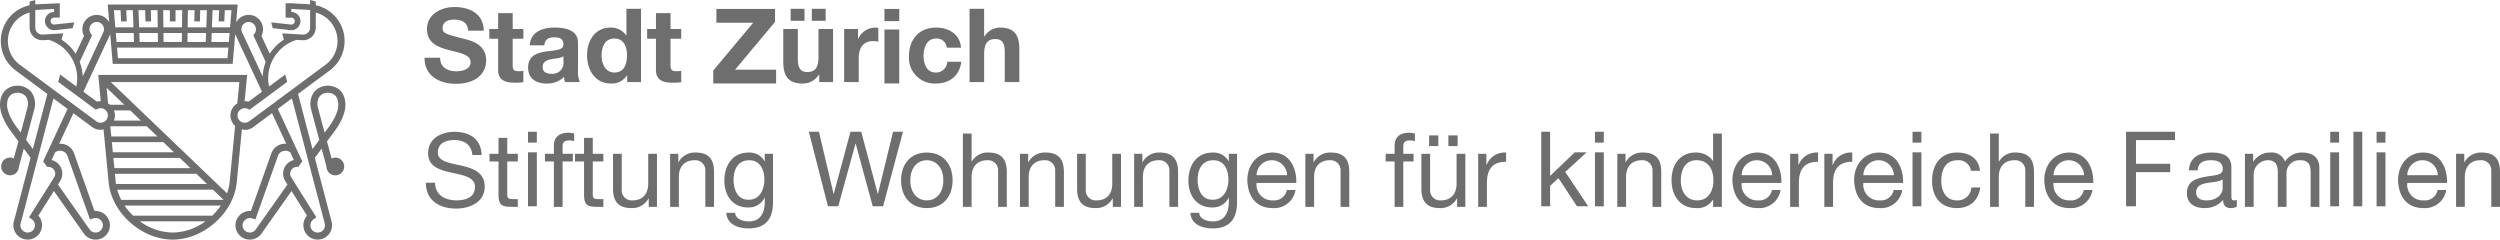 <svg id="Gruppe_29174" data-name="Gruppe 29174" xmlns="http://www.w3.org/2000/svg" xmlns:xlink="http://www.w3.org/1999/xlink" width="557.793" height="53.463" viewBox="0 0 557.793 53.463">
  <defs>
    <clipPath id="clip-path">
      <path id="Pfad_9184" data-name="Pfad 9184" d="M0,41.438H557.793V-12.024H0Z" transform="translate(0 12.024)" fill="#6e6e6e"/>
    </clipPath>
  </defs>
  <g id="Gruppe_29180" data-name="Gruppe 29180" transform="translate(0 0)" clip-path="url(#clip-path)">
    <g id="Gruppe_29174-2" data-name="Gruppe 29174" transform="translate(0.002 -0.002)">
      <path id="Pfad_9178" data-name="Pfad 9178" d="M57.987,27.257a1.918,1.918,0,0,0-.827.2c-.338-1.236-.689-2.543-1.032-3.815L57.6,21.654c.107-.133,2.641-3.3,2.641-6.158,0-3.161-2.121-4.286-3.935-4.286a4.009,4.009,0,0,0-3.046,1.4,4.52,4.52,0,0,0-.649,3.948c.067.316.938,3.557,1.8,6.754L52.9,25.349l-3.232-12.3L56.894,7.7a8.156,8.156,0,0,0,3.161-6.465A8.155,8.155,0,0,0,53.626-6.74v-.831l-1.263-.338v.965l-4.2-.24H46.9V-3.97H48.17a.774.774,0,0,1,.774.774.781.781,0,0,1-.778.774l-4.482-.494.342,1.3,4.144.449A2.035,2.035,0,0,0,50.206-3.2,2.036,2.036,0,0,0,48.17-5.232l-.013-.689,4.206.245v3.908a1.544,1.544,0,0,1-.485,1.147A1.5,1.5,0,0,1,50.709-.2l-4.58-.262h0L46.507.944a10.192,10.192,0,0,0-3.152,3.148L41.5.1a3.208,3.208,0,0,0,.36-1.481,3.209,3.209,0,0,0-3.2-3.206A3.2,3.2,0,0,0,35.863-2.92L36.2-6.891H7.206L7.544-2.92A3.193,3.193,0,0,0,4.752-4.583a3.209,3.209,0,0,0-3.2,3.206A3.158,3.158,0,0,0,1.915.1L.052,4.092A10.191,10.191,0,0,0-3.1.944l.031-.124.347-1.285L-7.3-.2A1.56,1.56,0,0,1-8.471-.622a1.551,1.551,0,0,1-.485-1.147V-5.677l4.2-.245,0,.689h-.009A2.036,2.036,0,0,0-6.8-3.2,2.065,2.065,0,0,0-4.63-1.168h.009l4-.44.342-1.307-4.486.489A.773.773,0,0,1-5.537-3.2a.774.774,0,0,1,.774-.774h1.272V-7.184l-5.465.249v-.974l-1.263.338v.831a8.155,8.155,0,0,0-6.429,7.977,8.146,8.146,0,0,0,3.175,6.474l7.212,5.336-3.232,12.3L-11,23.313c.863-3.2,1.73-6.443,1.8-6.758a4.523,4.523,0,0,0-.649-3.948,4,4,0,0,0-3.046-1.4c-1.814,0-3.931,1.125-3.931,4.286,0,2.859,2.53,6.025,2.614,6.131l1.49,2.01c-.347,1.272-.7,2.574-1.032,3.815a1.918,1.918,0,0,0-.827-.2,1.977,1.977,0,0,0-1.979,1.979,1.977,1.977,0,0,0,1.979,1.979,1.977,1.977,0,0,0,1.974-1.956c.209-.778.618-2.281,1.08-4l1.521,2.05-3.77,14.348a3.389,3.389,0,0,0-.076.7,3.209,3.209,0,0,0,3.206,3.2,3.205,3.205,0,0,0,3.2-3.2,3.214,3.214,0,0,0-.818-2.139l3.455-5.5,6.692,9.493A3.2,3.2,0,0,0,7.7,42.352,3.239,3.239,0,0,0,4.254,39.16L-.3,26.305a3.22,3.22,0,0,0-2.641-2.116,3.99,3.99,0,0,0-.689-.018l3.179-6.825,4.1,3.032a3.17,3.17,0,0,0,1.97.68,3.177,3.177,0,0,0,.654-.1L7.424,32.895C8.136,39.635,14.8,45.549,21.7,45.553h.009c6.9,0,13.566-5.918,14.277-12.668l1.156-11.925a2.9,2.9,0,0,0,2.606-.569l4.117-3.046,3.179,6.825a3.99,3.99,0,0,0-.689.018,3.215,3.215,0,0,0-2.641,2.125L39.153,39.16a3.243,3.243,0,0,0-3.446,3.192,3.2,3.2,0,0,0,5.816,1.85l6.692-9.488,3.459,5.5a3.2,3.2,0,1,0,5.585,2.139,3.261,3.261,0,0,0-.084-.734L53.412,27.306l1.521-2.05c.467,1.725.871,3.232,1.08,4.011a1.977,1.977,0,1,0,1.974-2.01M-12.2,21.69l-.76-1.032c-.636-.783-2.285-3.246-2.285-5.162,0-2.441,1.645-2.708,2.352-2.708a2.428,2.428,0,0,1,1.819.809,3.066,3.066,0,0,1,.333,2.623c-.049.231-.676,2.57-1.458,5.469M38.655-3a1.627,1.627,0,0,1,1.623,1.627,1.62,1.62,0,0,1-.311.96l-.28.373L42.457,5.9a10.334,10.334,0,0,0-.676,3.255L37.134-.8a1.677,1.677,0,0,1-.1-.574A1.627,1.627,0,0,1,38.655-3M30.6-5.628H32.07l-.12,2.494h1.267l.116-2.494h1.494L34.5-1.809H30.46ZM30.416-.546H34.4l-.169,2.005H30.34Zm3.708,3.264-.2,2.365H9.483l-.2-2.365ZM19.643-.546h4.122l-.027,2.005H19.669Zm5.447-5.082h1.494l-.062,2.494h1.263l.058-2.494h1.494L29.2-1.809H25.04ZM25.027-.546h4.122l-.071,2.005H25ZM21.074-5.628v2.494h1.263V-5.628h1.49l-.049,3.819H19.629L19.58-5.628ZM18.406,1.459H14.329L14.254-.546H18.38ZM15.565-5.628l.062,2.494h1.258l-.058-2.494h1.49l.049,3.819H14.209l-.138-3.819Zm-2.5,7.087H9.176L9.007-.546h3.984ZM10.074-5.628l.116,2.494h1.267l-.12-2.494h1.472l.138,3.819H8.9L8.58-5.628ZM7.744-.235c.009-.022.009-.049.018-.071l.56,6.647H35.085l.56-6.661c.018.044.022.089.04.133l5.94,12.743-2.983,2.21a3.336,3.336,0,0,0-.894-.089l.569-5.86H5.09l.565,5.86a3.321,3.321,0,0,0-.889.089l-2.988-2.21ZM3.72-.043,3.44-.421a1.6,1.6,0,0,1-.311-.956A1.627,1.627,0,0,1,4.752-3,1.627,1.627,0,0,1,6.375-1.377a1.62,1.62,0,0,1-.084.525L1.626,9.156A10.334,10.334,0,0,0,.95,5.9Zm-6.892,25.8a1.658,1.658,0,0,1,1.383,1.089L3.249,41.063l.738-.253a1.624,1.624,0,1,1-.814,2.485L-3.9,33.268l.516-.818a3.115,3.115,0,0,0,.454-1.623A3.108,3.108,0,0,0-5.332,27.8l.791-1.69a1.6,1.6,0,0,1,1.369-.36M-7.2,28.084l.88,1.258a1.554,1.554,0,0,1,1.814,1.485,1.512,1.512,0,0,1-.218.791l-5.633,8.964.622.427a1.636,1.636,0,0,1,.711,1.343,1.626,1.626,0,0,1-1.623,1.623,1.627,1.627,0,0,1-1.627-1.623,1.8,1.8,0,0,1,.031-.329L-4.9,14.056l3.148,2.334ZM6.517,19.209a1.64,1.64,0,0,1-1.912-.084L-12.518,6.453A6.576,6.576,0,0,1-15.07,1.237a6.576,6.576,0,0,1,4.851-6.349v3.344A2.8,2.8,0,0,0-9.338.294,2.777,2.777,0,0,0-7.4,1.064c.053,0,.111,0,.169,0l1.3-.076c.182.062.525.182.618.218A9,9,0,0,1,.4,9.609a8.862,8.862,0,0,1-.2,1.779L-3.407,8.716l-.436,1.645,8.377,6.2.422-.191a1.63,1.63,0,0,1,2.285,1.485,1.624,1.624,0,0,1-.725,1.352m.774-4.042-.338-3.49,3.953,3.788H7.726a3.011,3.011,0,0,0-.436-.3m1.3,1.561h3.633L14.6,19H8.585a3.2,3.2,0,0,0,.236-1.143,3.1,3.1,0,0,0-.231-1.129m-.8,3.535h8.128l2.379,2.277H8.007ZM8.131,23.8H19.607l2.374,2.272H8.349Zm.342,3.535H23.3l2.374,2.272H8.691Zm.52,5.4-.178-1.863H26.988l2.374,2.277H9.06c-.018-.138-.049-.276-.067-.414m12.712,11.24A12.656,12.656,0,0,1,14.4,41.48H29.006a12.629,12.629,0,0,1-7.3,2.494m8.813-3.757H12.889a13.8,13.8,0,0,1-1.934-2.272h21.5a14.023,14.023,0,0,1-1.934,2.272m-20.3-3.535a11.458,11.458,0,0,1-.889-2.277H30.683l2.374,2.277Zm24.37-18.826a3.173,3.173,0,0,0,1.04,2.33L34.409,32.73a10.534,10.534,0,0,1-.587,2.5L7.9,10.4H36.579l-.462,4.771a3.168,3.168,0,0,0-1.53,2.69m4.2,1.281a1.652,1.652,0,0,1-1.9.071,1.625,1.625,0,0,1,1.561-2.837l.422.191,8.377-6.2-.431-1.645-3.61,2.672a8.862,8.862,0,0,1-.2-1.779,8.994,8.994,0,0,1,5.7-8.4c.1-.04.436-.16.618-.222l1.307.076c.053,0,.111,0,.169,0A2.775,2.775,0,0,0,52.745.294a2.8,2.8,0,0,0,.88-2.063V-5.112a6.576,6.576,0,0,1,4.851,6.349,6.573,6.573,0,0,1-2.539,5.207ZM40.233,43.29a1.623,1.623,0,0,1-2.948-.938,1.683,1.683,0,0,1,2.134-1.543l.738.253L45.2,26.848a1.657,1.657,0,0,1,1.383-1.094,1.619,1.619,0,0,1,1.369.356l.787,1.694A3.106,3.106,0,0,0,46.8,32.459l.507.809ZM55.64,42a1.53,1.53,0,0,1,.04.356,1.625,1.625,0,1,1-2.539-1.338l.627-.431-5.633-8.959a1.5,1.5,0,0,1-.222-.8,1.548,1.548,0,0,1,1.814-1.485l.88-1.258L45.155,16.39,48.3,14.056ZM55.6,21.69c-.778-2.9-1.405-5.238-1.454-5.469a3.047,3.047,0,0,1,.338-2.623,2.413,2.413,0,0,1,1.814-.809c.707,0,2.357.267,2.357,2.708,0,2.3-2.268,5.135-2.312,5.193Z" transform="translate(16.826 7.909)" fill="#6e6e6e"/>
    </g>
    <g id="Gruppe_29175" data-name="Gruppe 29175" transform="translate(94.709 1.57)">
      <path id="Pfad_9179" data-name="Pfad 9179" d="M2.7,8.771c0,2.174,1.694,3.023,3.619,3.023,1.258,0,3.184-.369,3.184-2.036,0-1.765-2.45-2.063-4.855-2.7C2.219,6.41-.231,5.472-.231,2.4c0-3.344,3.161-4.949,6.114-4.949,3.415,0,6.549,1.49,6.549,5.269H8.95C8.839.754,7.439.252,5.722.252,4.575.252,3.25.732,3.25,2.106c0,1.258.778,1.418,4.878,2.472,1.192.3,4.855,1.054,4.855,4.766,0,3-2.361,5.242-6.8,5.242-3.619,0-7.007-1.783-6.963-5.816Z" transform="translate(0.783 2.545)" fill="#6e6e6e"/>
    </g>
    <g id="Gruppe_29176" data-name="Gruppe 29176" transform="translate(109.17 2.925)">
      <path id="Pfad_9180" data-name="Pfad 9180" d="M4.046,2.75H6.429V4.924H4.046v5.865c0,1.1.276,1.374,1.374,1.374a5.193,5.193,0,0,0,1.009-.089v2.539a12.294,12.294,0,0,1-1.9.116c-1.992,0-3.73-.458-3.73-2.815V4.924h-1.97V2.75H.8V-.8h3.25Z" transform="translate(1.174 0.798)" fill="#6e6e6e"/>
    </g>
    <g id="Gruppe_29177" data-name="Gruppe 29177" transform="translate(117.829 6.153)">
      <path id="Pfad_9181" data-name="Pfad 9181" d="M.283,3.071C.465.025,3.19-.891,5.849-.891c2.357,0,5.2.525,5.2,3.366V8.637a6.052,6.052,0,0,0,.414,2.632h-3.3a4.728,4.728,0,0,1-.227-1.147A5.421,5.421,0,0,1,3.946,11.59c-2.245,0-4.028-1.12-4.028-3.548,0-2.681,2.014-3.321,4.028-3.6,1.992-.3,3.85-.227,3.85-1.556,0-1.4-.965-1.605-2.108-1.605-1.236,0-2.041.5-2.152,1.787ZM7.8,5.476c-.551.48-1.7.5-2.7.685C4.084,6.37,3.168,6.712,3.168,7.9c0,1.214.938,1.512,1.992,1.512A2.418,2.418,0,0,0,7.8,6.69Z" transform="translate(0.082 0.891)" fill="#6e6e6e"/>
    </g>
    <g id="Gruppe_29178" data-name="Gruppe 29178" transform="translate(130.979 1.961)">
      <path id="Pfad_9182" data-name="Pfad 9182" d="M6.941,11.5H6.9a3.937,3.937,0,0,1-3.6,1.832c-3.575,0-5.313-3.068-5.313-6.345C-2.014,3.807-.249.855,3.233.855a4.069,4.069,0,0,1,3.5,1.761h.044V-3.338h3.25V13.015H6.941ZM4.1,3.3c-2.13,0-2.863,1.832-2.863,3.779,0,1.854.849,3.8,2.863,3.8,2.152,0,2.8-1.881,2.8-3.824C6.9,5.137,6.207,3.3,4.1,3.3" transform="translate(2.014 3.338)" fill="#6e6e6e"/>
    </g>
    <g id="Gruppe_29179" data-name="Gruppe 29179" transform="translate(144.384 2.925)">
      <path id="Pfad_9183" data-name="Pfad 9183" d="M4.046,2.75H6.429V4.924H4.046v5.865c0,1.1.276,1.374,1.374,1.374a5.193,5.193,0,0,0,1.009-.089v2.539a12.26,12.26,0,0,1-1.9.116c-1.992,0-3.73-.458-3.73-2.815V4.924h-1.97V2.75H.8V-.8h3.25Z" transform="translate(1.174 0.798)" fill="#6e6e6e"/>
    </g>
  </g>
  <g id="Gruppe_29181" data-name="Gruppe 29181" transform="translate(159.137 1.994)">
    <path id="Pfad_9185" data-name="Pfad 9185" d="M0,10.7,8.921.036H.7V-3.039h13.09V-.15L4.87,10.517h9.152v3.075H0Z" transform="translate(0 3.039)" fill="#6e6e6e"/>
  </g>
  <g id="Gruppe_29184" data-name="Gruppe 29184" transform="translate(0 0)" clip-path="url(#clip-path)">
    <g id="Gruppe_29182" data-name="Gruppe 29182" transform="translate(174.763 1.96)">
      <path id="Pfad_9186" data-name="Pfad 9186" d="M8.609,12.675H5.519v-1.65H5.448A4.22,4.22,0,0,1,1.828,13C-1.631,13-2.5,11.048-2.5,8.118V.835H.752V7.522c0,1.947.574,2.908,2.085,2.908,1.765,0,2.521-.983,2.521-3.388V.835h3.25ZM-.853-3.678h3.09V-1H-.853Zm4.722,0h3.09V-1H3.869Z" transform="translate(2.498 3.678)" fill="#6e6e6e"/>
    </g>
    <g id="Gruppe_29183" data-name="Gruppe 29183" transform="translate(188.348 6.153)">
      <path id="Pfad_9187" data-name="Pfad 9187" d="M0,.248H3.09v2.2h.049A4.188,4.188,0,0,1,6.918-.072a2.331,2.331,0,0,1,.707.116V3.063A6.1,6.1,0,0,0,6.46,2.951c-2.383,0-3.21,1.716-3.21,3.8v5.336H0Z" transform="translate(0 0.072)" fill="#6e6e6e"/>
    </g>
  </g>
  <path id="Pfad_9189" data-name="Pfad 9189" d="M44.386-8.856h3.305v-2.727H44.386Zm0-2.727,0,16.626h3.305V-6.994H44.386Z" transform="translate(152.948 13.577)" fill="#6e6e6e"/>
  <g id="Gruppe_29189" data-name="Gruppe 29189" transform="translate(0 0)" clip-path="url(#clip-path)">
    <g id="Gruppe_29185" data-name="Gruppe 29185" transform="translate(202.805 6.151)">
      <path id="Pfad_9190" data-name="Pfad 9190" d="M6.534,3.481A2.218,2.218,0,0,0,4.129,1.44c-2.085,0-2.77,2.108-2.77,3.85,0,1.694.662,3.735,2.7,3.735A2.508,2.508,0,0,0,6.65,6.62H9.784c-.409,3.135-2.588,4.855-5.7,4.855A5.749,5.749,0,0,1-1.9,5.406C-1.9,1.716.3-1.01,4.151-1.01c2.8,0,5.358,1.467,5.567,4.491Z" transform="translate(1.896 1.01)" fill="#6e6e6e"/>
    </g>
    <g id="Gruppe_29186" data-name="Gruppe 29186" transform="translate(216.324 1.96)">
      <path id="Pfad_9191" data-name="Pfad 9191" d="M0,0H3.25V6.163h.071a4.156,4.156,0,0,1,3.459-1.97c3.459,0,4.326,1.947,4.326,4.878v7.283H7.857V9.666c0-1.947-.574-2.908-2.085-2.908-1.765,0-2.521.983-2.521,3.388v6.207H0Z" fill="#6e6e6e"/>
    </g>
    <g id="Gruppe_29187" data-name="Gruppe 29187" transform="translate(95.006 29.409)">
      <path id="Pfad_9192" data-name="Pfad 9192" d="M8.061,4.011C7.807,1.677,6.251.668,4.006.668,2.174.668.342,1.335.342,3.46c0,2.019,2.61,2.317,5.247,2.912,2.61.6,5.22,1.507,5.22,4.718,0,3.481-3.41,4.878-6.389,4.878-3.664,0-6.758-1.787-6.758-5.771H-.276c0,2.748,2.29,3.939,4.762,3.939,1.97,0,4.148-.618,4.148-2.979,0-2.245-2.61-2.632-5.224-3.206S-1.832,6.621-1.832,3.62C-1.832.3,1.12-1.164,4.1-1.164c3.344,0,5.887,1.578,6.025,5.175Z" transform="translate(2.339 1.164)" fill="#6e6e6e"/>
    </g>
    <g id="Gruppe_29188" data-name="Gruppe 29188" transform="translate(109.214 30.762)">
      <path id="Pfad_9193" data-name="Pfad 9193" d="M3.071,2.75H5.432V4.466H3.071v7.354c0,.894.253,1.054,1.467,1.054h.894v1.716H3.942c-2.019,0-2.819-.414-2.819-2.588V4.466H-.891V2.75H1.123V-.8H3.071Z" transform="translate(0.891 0.798)" fill="#6e6e6e"/>
    </g>
  </g>
  <path id="Pfad_9195" data-name="Pfad 9195" d="M26.5-2.895h1.976V-5.318H26.5Zm0-2.428,0,16.635h1.976V-.729H26.5Z" transform="translate(91.303 34.717)" fill="#6e6e6e"/>
  <g id="Gruppe_29195" data-name="Gruppe 29195" transform="translate(0 0)" clip-path="url(#clip-path)">
    <g id="Gruppe_29190" data-name="Gruppe 29190" transform="translate(121.585 29.616)">
      <path id="Pfad_9196" data-name="Pfad 9196" d="M1.544,4.97H-.448V3.253H1.544V1.488c0-1.925,1.143-2.93,3.277-2.93a4.757,4.757,0,0,1,1.258.182V.434a3.61,3.61,0,0,0-1.1-.16c-.938,0-1.49.3-1.49,1.329v1.65h2.29V4.97H3.491V15.094H1.544Z" transform="translate(0.448 1.442)" fill="#6e6e6e"/>
    </g>
    <g id="Gruppe_29191" data-name="Gruppe 29191" transform="translate(128.298 30.762)">
      <path id="Pfad_9197" data-name="Pfad 9197" d="M3.071,2.75H5.432V4.466H3.071v7.354c0,.894.253,1.054,1.467,1.054h.894v1.716H3.942c-2.019,0-2.819-.414-2.819-2.588V4.466H-.891V2.75H1.123V-.8H3.071Z" transform="translate(0.891 0.798)" fill="#6e6e6e"/>
    </g>
    <g id="Gruppe_29192" data-name="Gruppe 29192" transform="translate(136.773 34.31)">
      <path id="Pfad_9198" data-name="Pfad 9198" d="M7.6,9.177H5.767V7.3H5.723a4.129,4.129,0,0,1-3.85,2.152C-1.24,9.453-2.2,7.666-2.2,5.122V-2.663H-.258V5.354A2.233,2.233,0,0,0,2.148,7.737c2.361,0,3.5-1.583,3.5-3.713V-2.663H7.6Z" transform="translate(2.205 2.663)" fill="#6e6e6e"/>
    </g>
    <g id="Gruppe_29193" data-name="Gruppe 29193" transform="translate(149.514 34.034)">
      <path id="Pfad_9199" data-name="Pfad 9199" d="M0,.214H1.832V2.09h.044A4.129,4.129,0,0,1,5.727-.062C8.839-.062,9.8,1.725,9.8,4.269v7.785H7.857V4.037A2.233,2.233,0,0,0,5.451,1.654c-2.361,0-3.5,1.583-3.5,3.713v6.687H0Z" transform="translate(0 0.062)" fill="#6e6e6e"/>
    </g>
    <g id="Gruppe_29194" data-name="Gruppe 29194" transform="translate(161.613 34.036)">
      <path id="Pfad_9200" data-name="Pfad 9200" d="M8.412,8.609c0,3.846-1.761,5.82-5.5,5.82-2.223,0-4.789-.894-4.9-3.486H-.04c.093,1.423,1.787,1.925,3.072,1.925,2.539,0,3.548-1.832,3.548-4.491V7.6H6.536a3.948,3.948,0,0,1-3.69,2.156c-3.526,0-5.287-2.774-5.287-6C-2.441.961-1.067-2.5,3.032-2.5A3.865,3.865,0,0,1,6.558-.528h.022V-2.222H8.412ZM6.487,3.456c0-2.085-.916-4.237-3.366-4.237-2.494,0-3.5,2.041-3.5,4.3,0,2.134.778,4.513,3.344,4.513s3.526-2.357,3.526-4.58" transform="translate(2.441 2.498)" fill="#6e6e6e"/>
    </g>
  </g>
  <g id="Gruppe_29196" data-name="Gruppe 29196" transform="translate(180.467 29.396)">
    <path id="Pfad_9202" data-name="Pfad 9202" d="M12.9,12.953H10.59L6.792-1.024H6.747L2.9,12.953H.6L-3.662-3.678h2.256l3.26,13.836H1.9L5.63-3.678h2.4l3.681,13.836h.045L15.13-3.678h2.216Z" transform="translate(3.662 3.678)" fill="#6e6e6e"/>
  </g>
  <g id="Gruppe_29208" data-name="Gruppe 29208" transform="translate(0 0)" clip-path="url(#clip-path)">
    <g id="Gruppe_29197" data-name="Gruppe 29197" transform="translate(201.042 34.035)">
      <path id="Pfad_9203" data-name="Pfad 9203" d="M4.456,0c3.757,0,5.749,2.726,5.749,6.207,0,3.459-1.992,6.185-5.749,6.185S-1.293,9.666-1.293,6.207C-1.293,2.726.7,0,4.456,0m0,10.676c2.041,0,3.686-1.605,3.686-4.469,0-2.886-1.645-4.491-3.686-4.491S.77,3.321.77,6.207c0,2.863,1.65,4.469,3.686,4.469" transform="translate(1.293)" fill="#6e6e6e"/>
    </g>
    <g id="Gruppe_29198" data-name="Gruppe 29198" transform="translate(214.835 29.797)">
      <path id="Pfad_9204" data-name="Pfad 9204" d="M0,0H1.947V6.251h.044A4.009,4.009,0,0,1,5.727,4.237C8.839,4.237,9.8,6.025,9.8,8.568v7.785H7.857V8.337A2.233,2.233,0,0,0,5.451,5.954c-2.361,0-3.5,1.583-3.5,3.713v6.687H0Z" fill="#6e6e6e"/>
    </g>
    <g id="Gruppe_29199" data-name="Gruppe 29199" transform="translate(227.573 34.034)">
      <path id="Pfad_9205" data-name="Pfad 9205" d="M0,.214H1.832V2.09h.044A4.134,4.134,0,0,1,5.727-.062C8.839-.062,9.8,1.725,9.8,4.269v7.785H7.857V4.037A2.233,2.233,0,0,0,5.451,1.654c-2.361,0-3.5,1.583-3.5,3.713v6.687H0Z" transform="translate(0 0.062)" fill="#6e6e6e"/>
    </g>
    <g id="Gruppe_29200" data-name="Gruppe 29200" transform="translate(240.311 34.31)">
      <path id="Pfad_9206" data-name="Pfad 9206" d="M7.6,9.177H5.767V7.3H5.723a4.134,4.134,0,0,1-3.85,2.152C-1.24,9.453-2.2,7.666-2.2,5.122V-2.663H-.258V5.354A2.233,2.233,0,0,0,2.148,7.737c2.361,0,3.5-1.583,3.5-3.713V-2.663H7.6Z" transform="translate(2.205 2.663)" fill="#6e6e6e"/>
    </g>
    <g id="Gruppe_29201" data-name="Gruppe 29201" transform="translate(253.051 34.034)">
      <path id="Pfad_9207" data-name="Pfad 9207" d="M0,.214H1.832V2.09h.044A4.134,4.134,0,0,1,5.727-.062C8.839-.062,9.8,1.725,9.8,4.269v7.785H7.857V4.037A2.233,2.233,0,0,0,5.451,1.654c-2.361,0-3.5,1.583-3.5,3.713v6.687H0Z" transform="translate(0 0.062)" fill="#6e6e6e"/>
    </g>
    <g id="Gruppe_29202" data-name="Gruppe 29202" transform="translate(265.152 34.036)">
      <path id="Pfad_9208" data-name="Pfad 9208" d="M8.412,8.609c0,3.846-1.761,5.82-5.5,5.82-2.223,0-4.789-.894-4.9-3.486H-.04c.093,1.423,1.787,1.925,3.072,1.925,2.539,0,3.548-1.832,3.548-4.491V7.6H6.536a3.948,3.948,0,0,1-3.69,2.156c-3.526,0-5.287-2.774-5.287-6C-2.441.961-1.072-2.5,3.032-2.5A3.865,3.865,0,0,1,6.558-.528h.022V-2.222H8.412ZM6.487,3.456c0-2.085-.916-4.237-3.366-4.237-2.494,0-3.5,2.041-3.5,4.3,0,2.134.778,4.513,3.344,4.513s3.526-2.357,3.526-4.58" transform="translate(2.441 2.498)" fill="#6e6e6e"/>
    </g>
    <g id="Gruppe_29203" data-name="Gruppe 29203" transform="translate(278.301 34.036)">
      <path id="Pfad_9209" data-name="Pfad 9209" d="M8.326,6.479a4.779,4.779,0,0,1-5.064,4.033C-.513,10.512-2.3,7.9-2.416,4.278-2.416.73-.077-1.88,3.151-1.88c4.188,0,5.473,3.917,5.358,6.776H-.353A3.486,3.486,0,0,0,3.333,8.791,2.85,2.85,0,0,0,6.4,6.479ZM6.45,3.18A3.41,3.41,0,0,0,3.035-.164,3.372,3.372,0,0,0-.353,3.18Z" transform="translate(2.416 1.88)" fill="#6e6e6e"/>
    </g>
    <g id="Gruppe_29204" data-name="Gruppe 29204" transform="translate(291.246 34.034)">
      <path id="Pfad_9210" data-name="Pfad 9210" d="M0,.214H1.832V2.09h.044A4.134,4.134,0,0,1,5.727-.062C8.839-.062,9.8,1.725,9.8,4.269v7.785H7.857V4.037A2.233,2.233,0,0,0,5.451,1.654c-2.361,0-3.5,1.583-3.5,3.713v6.687H0Z" transform="translate(0 0.062)" fill="#6e6e6e"/>
    </g>
    <g id="Gruppe_29205" data-name="Gruppe 29205" transform="translate(309.164 29.616)">
      <path id="Pfad_9211" data-name="Pfad 9211" d="M1.544,4.97H-.448V3.253H1.544V1.488c0-1.925,1.147-2.93,3.277-2.93a4.757,4.757,0,0,1,1.258.182V.434a3.61,3.61,0,0,0-1.1-.16c-.938,0-1.49.3-1.49,1.329v1.65h2.29V4.97H3.491V15.094H1.544Z" transform="translate(0.448 1.442)" fill="#6e6e6e"/>
    </g>
    <g id="Gruppe_29206" data-name="Gruppe 29206" transform="translate(317.135 30.21)">
      <path id="Pfad_9212" data-name="Pfad 9212" d="M7.6,12.355H5.767V10.479H5.723a4.134,4.134,0,0,1-3.85,2.152C-1.24,12.631-2.2,10.843-2.2,8.3V.514H-.258V8.531a2.233,2.233,0,0,0,2.405,2.383c2.361,0,3.5-1.583,3.5-3.713V.514H7.6ZM-.484-3.585H1.579v2.379H-.484Zm4.3,0H5.883v2.379H3.82Z" transform="translate(2.205 3.585)" fill="#6e6e6e"/>
    </g>
    <g id="Gruppe_29207" data-name="Gruppe 29207" transform="translate(329.806 34.031)">
      <path id="Pfad_9213" data-name="Pfad 9213" d="M0,.216H1.832V2.711h.044A4.314,4.314,0,0,1,6.229-.059V2C3.09,2,1.947,3.787,1.947,6.788v5.269H0Z" transform="translate(0 0.063)" fill="#6e6e6e"/>
    </g>
  </g>
  <g id="Gruppe_29209" data-name="Gruppe 29209" transform="translate(343.878 29.396)">
    <path id="Pfad_9215" data-name="Pfad 9215" d="M0,0H1.98V9.853l5.5-5.263h2.654L5.358,8.966l5.123,7.664H7.967l-4.124-6.29L1.98,12.064v4.567H0Z" fill="#6e6e6e"/>
  </g>
  <path id="Pfad_9216" data-name="Pfad 9216" d="M80.04-2.895h1.976V-5.318H80.04Zm0-2.428,0,16.635h1.976V-.729H80.04Z" transform="translate(275.821 34.717)" fill="#6e6e6e"/>
  <g id="Gruppe_29216" data-name="Gruppe 29216" transform="translate(0 0)" clip-path="url(#clip-path)">
    <g id="Gruppe_29210" data-name="Gruppe 29210" transform="translate(360.851 34.034)">
      <path id="Pfad_9217" data-name="Pfad 9217" d="M0,.214H1.832V2.09h.044A4.134,4.134,0,0,1,5.727-.062C8.839-.062,9.8,1.725,9.8,4.269v7.785H7.857V4.037A2.233,2.233,0,0,0,5.451,1.654c-2.361,0-3.5,1.583-3.5,3.713v6.687H0Z" transform="translate(0 0.062)" fill="#6e6e6e"/>
    </g>
    <g id="Gruppe_29211" data-name="Gruppe 29211" transform="translate(372.949 29.797)">
      <path id="Pfad_9218" data-name="Pfad 9218" d="M8.7,12.675H6.751V11.07H6.707a3.982,3.982,0,0,1-3.779,1.881c-3.642,0-5.451-2.886-5.451-6.229S-.737.559,2.883.559A4.536,4.536,0,0,1,6.707,2.413h.044V-3.678H8.7ZM3.2,11.235c2.61,0,3.619-2.245,3.619-4.469,0-2.334-1.054-4.491-3.735-4.491C.433,2.276-.461,4.543-.461,6.86c0,2.219,1.143,4.375,3.664,4.375" transform="translate(2.524 3.678)" fill="#6e6e6e"/>
    </g>
    <g id="Gruppe_29212" data-name="Gruppe 29212" transform="translate(386.534 34.036)">
      <path id="Pfad_9219" data-name="Pfad 9219" d="M8.326,6.479a4.779,4.779,0,0,1-5.064,4.033C-.513,10.512-2.3,7.9-2.416,4.278-2.416.73-.082-1.88,3.151-1.88c4.188,0,5.473,3.917,5.358,6.776H-.353A3.486,3.486,0,0,0,3.333,8.791,2.85,2.85,0,0,0,6.4,6.479ZM6.45,3.18A3.41,3.41,0,0,0,3.035-.164,3.372,3.372,0,0,0-.353,3.18Z" transform="translate(2.416 1.88)" fill="#6e6e6e"/>
    </g>
    <g id="Gruppe_29213" data-name="Gruppe 29213" transform="translate(399.411 34.031)">
      <path id="Pfad_9220" data-name="Pfad 9220" d="M0,.216H1.832V2.711h.044A4.314,4.314,0,0,1,6.229-.059V2C3.09,2,1.947,3.787,1.947,6.788v5.269H0Z" transform="translate(0 0.063)" fill="#6e6e6e"/>
    </g>
    <g id="Gruppe_29214" data-name="Gruppe 29214" transform="translate(407.041 34.031)">
      <path id="Pfad_9221" data-name="Pfad 9221" d="M0,.216H1.832V2.711h.044A4.314,4.314,0,0,1,6.229-.059V2C3.09,2,1.947,3.787,1.947,6.788v5.269H0Z" transform="translate(0 0.063)" fill="#6e6e6e"/>
    </g>
    <g id="Gruppe_29215" data-name="Gruppe 29215" transform="translate(413.685 34.036)">
      <path id="Pfad_9222" data-name="Pfad 9222" d="M8.326,6.479a4.774,4.774,0,0,1-5.06,4.033C-.513,10.512-2.3,7.9-2.416,4.278-2.416.73-.077-1.88,3.151-1.88c4.188,0,5.473,3.917,5.358,6.776H-.353A3.486,3.486,0,0,0,3.333,8.791,2.85,2.85,0,0,0,6.4,6.479ZM6.45,3.18A3.41,3.41,0,0,0,3.035-.164,3.372,3.372,0,0,0-.353,3.18Z" transform="translate(2.416 1.88)" fill="#6e6e6e"/>
    </g>
  </g>
  <path id="Pfad_9224" data-name="Pfad 9224" d="M95.977-2.895h1.98V-5.318h-1.98Zm0-2.428,0,16.635h1.98V-.729h-1.98Z" transform="translate(330.74 34.717)" fill="#6e6e6e"/>
  <g id="Gruppe_29220" data-name="Gruppe 29220" transform="translate(0 0)" clip-path="url(#clip-path)">
    <g id="Gruppe_29217" data-name="Gruppe 29217" transform="translate(431.076 34.034)">
      <path id="Pfad_9225" data-name="Pfad 9225" d="M6.727,3.16A2.757,2.757,0,0,0,3.8.8C.978.8.107,3.022.107,5.428c0,2.174.987,4.331,3.459,4.331a3.066,3.066,0,0,0,3.255-2.89H8.812c-.436,2.89-2.245,4.606-5.224,4.606-3.615,0-5.54-2.521-5.54-6.047,0-3.553,1.832-6.345,5.589-6.345,2.677,0,4.833,1.263,5.1,4.077Z" transform="translate(1.952 0.917)" fill="#6e6e6e"/>
    </g>
    <g id="Gruppe_29218" data-name="Gruppe 29218" transform="translate(444.019 29.797)">
      <path id="Pfad_9226" data-name="Pfad 9226" d="M0,0H1.947V6.251h.044A4.009,4.009,0,0,1,5.727,4.237C8.839,4.237,9.8,6.025,9.8,8.568v7.785H7.857V8.337A2.233,2.233,0,0,0,5.451,5.954c-2.361,0-3.5,1.583-3.5,3.713v6.687H0Z" fill="#6e6e6e"/>
    </g>
    <g id="Gruppe_29219" data-name="Gruppe 29219" transform="translate(456.117 34.036)">
      <path id="Pfad_9227" data-name="Pfad 9227" d="M8.326,6.479a4.777,4.777,0,0,1-5.06,4.033C-.513,10.512-2.3,7.9-2.416,4.278-2.416.73-.082-1.88,3.151-1.88c4.188,0,5.473,3.917,5.358,6.776H-.353A3.486,3.486,0,0,0,3.333,8.791,2.85,2.85,0,0,0,6.4,6.479ZM6.45,3.18A3.41,3.41,0,0,0,3.035-.164,3.372,3.372,0,0,0-.353,3.18Z" transform="translate(2.416 1.88)" fill="#6e6e6e"/>
    </g>
  </g>
  <g id="Gruppe_29221" data-name="Gruppe 29221" transform="translate(474.361 29.396)">
    <path id="Pfad_9229" data-name="Pfad 9229" d="M0,0H10.924V1.863H2.211V7.149H9.853V9.016H2.211v7.614H0Z" fill="#6e6e6e"/>
  </g>
  <g id="Gruppe_29224" data-name="Gruppe 29224" transform="translate(0 0)" clip-path="url(#clip-path)">
    <g id="Gruppe_29222" data-name="Gruppe 29222" transform="translate(487.943 34.034)">
      <path id="Pfad_9230" data-name="Pfad 9230" d="M8.626,9.357a2.635,2.635,0,0,1-1.4.32c-1.009,0-1.65-.551-1.65-1.832A5.261,5.261,0,0,1,1.41,9.677c-2.152,0-3.913-.96-3.913-3.321,0-2.681,1.992-3.25,4.006-3.642C3.655,2.3,5.487,2.438,5.487.975,5.487-.723,4.091-1,2.855-1,1.205-1-.009-.492-.1,1.251H-2.045C-1.934-1.683.334-2.715,2.97-2.715c2.13,0,4.442.48,4.442,3.255V6.631c0,.916,0,1.329.618,1.329a1.748,1.748,0,0,0,.6-.116ZM5.465,3.288c-.756.547-2.223.574-3.526.8-1.281.231-2.383.689-2.383,2.13,0,1.285,1.1,1.743,2.29,1.743,2.566,0,3.619-1.605,3.619-2.681Z" transform="translate(2.503 2.715)" fill="#6e6e6e"/>
    </g>
    <g id="Gruppe_29223" data-name="Gruppe 29223" transform="translate(500.885 34.034)">
      <path id="Pfad_9231" data-name="Pfad 9231" d="M0,.214H1.832V1.952h.044A4.377,4.377,0,0,1,5.7-.062a3.141,3.141,0,0,1,3.25,2.014A4.386,4.386,0,0,1,12.668-.062c2.357,0,3.935.987,3.935,3.437v8.679H14.659V4.291c0-1.467-.391-2.637-2.294-2.637a2.869,2.869,0,0,0-3.09,3.028v7.372H7.328V4.291c0-1.534-.48-2.637-2.219-2.637A3.2,3.2,0,0,0,1.947,4.682v7.372H0Z" transform="translate(0 0.062)" fill="#6e6e6e"/>
    </g>
  </g>
  <path id="Pfad_9233" data-name="Pfad 9233" d="M117.074-2.895h1.976V-5.318h-1.976Zm0-2.428,0,16.635h1.976V-.729h-1.976Z" transform="translate(402.841 34.717)" fill="#6e6e6e"/>
  <path id="Pfad_9234" data-name="Pfad 9234" d="M118.218,11.309h1.976V-5.322h-1.976Z" transform="translate(406.87 34.72)" fill="#6e6e6e"/>
  <path id="Pfad_9235" data-name="Pfad 9235" d="M119.361-2.895h1.981V-5.318h-1.981Zm0-2.428,0,16.635h1.981V-.729h-1.981Z" transform="translate(410.895 34.717)" fill="#6e6e6e"/>
  <g id="Gruppe_29227" data-name="Gruppe 29227" transform="translate(0 0)" clip-path="url(#clip-path)">
    <g id="Gruppe_29225" data-name="Gruppe 29225" transform="translate(535.045 34.036)">
      <path id="Pfad_9236" data-name="Pfad 9236" d="M8.326,6.479a4.779,4.779,0,0,1-5.064,4.033C-.513,10.512-2.3,7.9-2.416,4.278-2.416.73-.082-1.88,3.151-1.88c4.188,0,5.473,3.917,5.358,6.776H-.353A3.486,3.486,0,0,0,3.333,8.791,2.85,2.85,0,0,0,6.4,6.479ZM6.45,3.18A3.41,3.41,0,0,0,3.035-.164,3.372,3.372,0,0,0-.353,3.18Z" transform="translate(2.416 1.88)" fill="#6e6e6e"/>
    </g>
    <g id="Gruppe_29226" data-name="Gruppe 29226" transform="translate(547.991 34.034)">
      <path id="Pfad_9237" data-name="Pfad 9237" d="M0,.214H1.832V2.09h.044A4.134,4.134,0,0,1,5.727-.062C8.839-.062,9.8,1.725,9.8,4.269v7.785H7.857V4.037A2.233,2.233,0,0,0,5.451,1.654c-2.361,0-3.5,1.583-3.5,3.713v6.687H0Z" transform="translate(0 0.062)" fill="#6e6e6e"/>
    </g>
  </g>
</svg>
